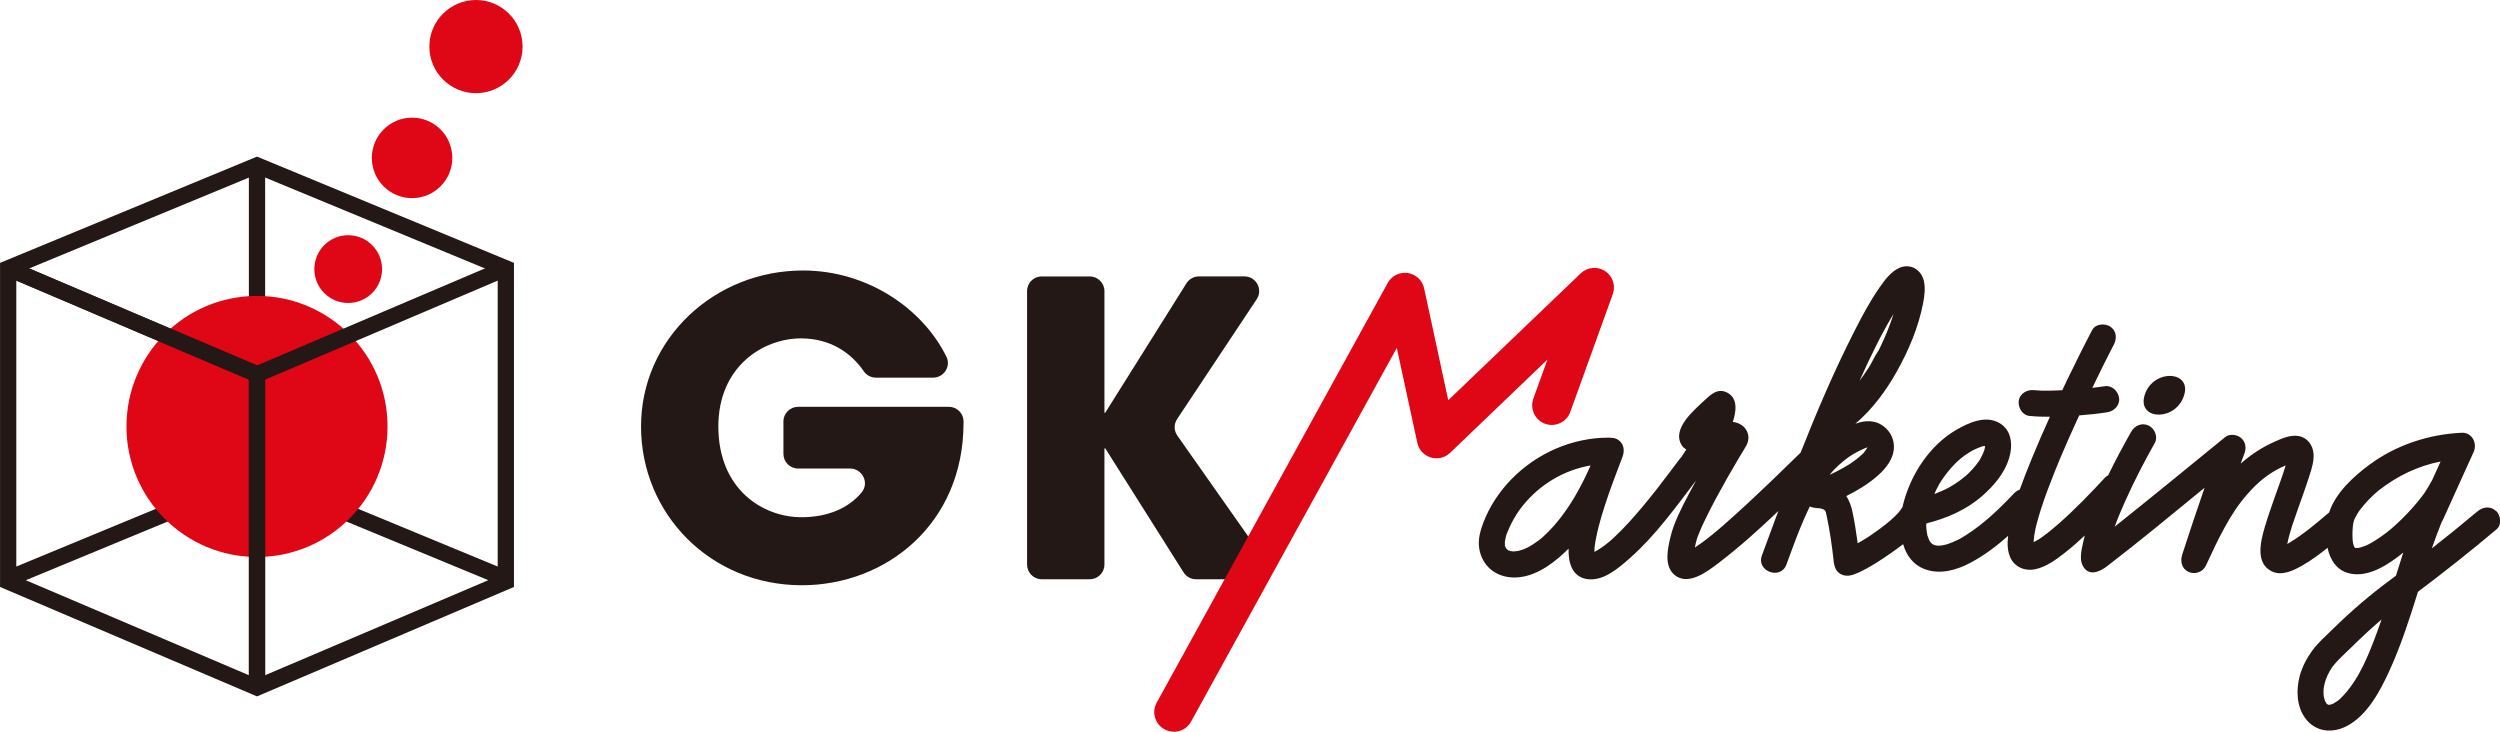 <?xml version="1.0" encoding="UTF-8"?><svg id="_レイヤー_2" xmlns="http://www.w3.org/2000/svg" width="205.99mm" height="60.29mm" viewBox="0 0 583.92 170.91"><g id="_レイヤー_1-2"><path d="m60.02,36.58L0,61.4v75.7l60.02,25.56,60.02-25.56v-1.26c0-.73,0-72.66,0-73.17v-1.27s-60.02-24.82-60.02-24.82Zm56.22,29.23v66.52l-54.32-22.46V41.47l54.33,22.47c-.01.53-.01,1.15-.01,1.87Zm-58.12-24.34v68.39L3.8,132.33V63.94l54.33-22.46ZM6,135.53l54.02-22.34,54.02,22.33-54.02,23-54.02-23Z" style="fill:#231815; stroke-width:0px;"/><path d="m90.51,99.61c0,16.84-13.65,30.49-30.49,30.49s-30.49-13.65-30.49-30.49,13.65-30.49,30.49-30.49,30.49,13.66,30.49,30.49Z" style="fill:#df0615; stroke-width:0px;"/><polygon points="61.92 160.59 58.12 160.59 58.12 88.67 1.15 64.41 2.64 60.92 61.92 86.16 61.92 160.59" style="fill:#231815; stroke-width:0px;"/><path d="m89.23,62.86c0,4.37-3.54,7.91-7.91,7.91s-7.91-3.54-7.91-7.91,3.54-7.92,7.91-7.92,7.91,3.55,7.91,7.92Z" style="fill:#df0615; stroke-width:0px;"/><path d="m105.64,36.88c0,5.19-4.2,9.4-9.4,9.4s-9.4-4.21-9.4-9.4,4.21-9.4,9.4-9.4,9.4,4.21,9.4,9.4Z" style="fill:#df0615; stroke-width:0px;"/><path d="m122.05,10.88c0,6.01-4.87,10.88-10.88,10.88s-10.89-4.87-10.89-10.88S105.16,0,111.17,0s10.88,4.87,10.88,10.88Z" style="fill:#df0615; stroke-width:0px;"/><polygon points="118.76 64.47 117.27 60.98 60.02 85.36 2.77 60.98 1.28 64.47 58.12 88.67 58.12 160.59 61.92 160.59 61.92 88.67 118.76 64.47" style="fill:#231815; stroke-width:0px;"/><path d="m221.62,95.02c1.89,0,3.43,1.53,3.43,3.42,0,.1,0,.21,0,.31,0,23.71-18.17,37.95-37.77,37.95-21.42,0-37.56-16.73-37.56-37.09s17.02-36.43,37.85-36.43c14.86,0,27.89,8.77,33.49,20.16,1.11,2.25-.62,4.87-3.12,4.87h-13.37c-1.13,0-2.18-.56-2.82-1.49-2.93-4.28-7.79-7.68-14.66-7.68-8.9,0-19.31,6.6-19.31,20.56,0,14.81,10.51,21.21,19.4,21.21,6.27,0,11.1-2.18,14.1-5.84,1.8-2.2.12-5.53-2.73-5.53h-12.14c-1.9,0-3.43-1.54-3.43-3.43v-7.56c0-1.9,1.54-3.43,3.43-3.43h35.2Z" style="fill:#231815; stroke-width:0px;"/><path d="m243.32,64.57h11.21c1.9,0,3.43,1.54,3.43,3.43v28.4h.19l18.97-30.23c.63-1,1.73-1.61,2.91-1.61h10.64c2.74,0,4.37,3.05,2.86,5.33l-18.59,27.99c-.78,1.18-.76,2.72.05,3.87l19.79,28.14c1.6,2.27-.03,5.41-2.81,5.41h-12.62c-1.18,0-2.27-.6-2.9-1.6l-18.3-28.98h-.19v27.15c0,1.9-1.54,3.43-3.43,3.43h-11.21c-1.9,0-3.43-1.54-3.43-3.43v-63.88c0-1.9,1.54-3.43,3.43-3.43Z" style="fill:#231815; stroke-width:0px;"/><path d="m396.39,125.71c-.01.06,0,.01.1-.31,0,.02-.01.03-.02.05-.03.09-.06.17-.09.26Z" style="fill:#231815; stroke-width:0px;"/><path d="m351.62,127.75s.02.05.02.08c0,.01.01.03.02.04,0-.07-.02-.12-.04-.12Z" style="fill:#231815; stroke-width:0px;"/><path d="m351.51,127.38s.01.04.03.08c.02.06.04.12.05.17,0-.08-.05-.22-.09-.32,0,.02,0,.04,0,.07Z" style="fill:#231815; stroke-width:0px;"/><path d="m351.68,127.9s.01.04.02.06c0,0,0,.01.01.02.02.02.03.04.04.07-.01-.09-.04-.18-.08-.15Z" style="fill:#231815; stroke-width:0px;"/><path d="m352.33,128.57s.05.03.07.04c.03.02.11.04.19.07.05,0,.1.02.15.02-.12-.13-.34-.16-.41-.13Z" style="fill:#231815; stroke-width:0px;"/><path d="m372.41,128.07c-.01.21,0,.28,0,0h0Z" style="fill:#231815; stroke-width:0px;"/><path d="m435.4,105.68c.16-.21.24-.37,0,0h0Z" style="fill:#231815; stroke-width:0px;"/><path d="m438.54,82.23c.08-.11.15-.24.23-.34,0,0,0,0,0,0-.34.44-.33.46-.24.35Z" style="fill:#231815; stroke-width:0px;"/><path d="m582.94,119.32c-1.33-1.23-3.05-.91-4.32.16-3.49,2.94-7.03,5.8-10.61,8.61.72-2.09,1.49-4.16,2.32-6.2.07-.1.14-.2.19-.31,2.42-5.33,4.83-10.67,7.25-16,.91-2.02-.34-4.61-2.77-4.5-7.67.35-15.25,2.83-21.46,7.39-3.77,2.76-8,6.61-9.52,11.23-.01.01-.03.01-.04.03-2.86,2.44-5.78,4.91-8.99,6.89-.24.15-.48.29-.73.43,0,0-.02,0-.02.01.13-.68.3-1.37.48-2.04.14-.5.29-1,.44-1.49.02-.06.09-.27.13-.43.06-.18.2-.61.23-.71.78-2.34,1.63-4.66,2.45-6.99.53-1.51,1.05-3.02,1.53-4.55.49-1.54,1-3.2.88-4.84-.15-2.03-1.43-3.82-3.53-4.17-1.89-.32-3.92.6-5.61,1.35-2.91,1.3-5.52,3.02-7.89,5.11.29-.79.58-1.58.88-2.37.48-1.27.32-2.69-.76-3.62-.96-.83-2.68-1.06-3.72-.22-8.58,7.01-17.16,14.02-25.82,20.93.74-2.02,1.58-4.01,2.46-5.97,2.08-4.64,4.41-9.16,6.91-13.58.81-1.44-.03-3.4-1.44-4.07-1.58-.75-3.26,0-4.07,1.44-1.89,3.33-3.71,6.73-5.39,10.2-.25.11-.48.26-.67.46-3.45,3.72-6.98,7.39-10.79,10.75-1.24,1.09-2.51,2.15-3.86,3.12-.25.18-.51.36-.77.53-.07.05-.15.1-.22.14,0,0,0,0,0,0-.36.2-.72.4-1.09.59,0-.06,0-.11,0-.17.03-.45.08-.89.14-1.34.07-.51.17-1,.27-1.51.01-.06.03-.12.04-.18.07-.29.14-.58.21-.88.32-1.26.69-2.51,1.09-3.74.93-2.89,2.01-5.74,3.14-8.55,1.79-4.46,3.74-8.86,5.76-13.23,2.2-.17,4.4-.4,6.58-.74,1.58-.24,2.98-1.66,2.73-3.35-.23-1.57-1.66-2.99-3.35-2.73-.96.15-1.93.27-2.9.38.86-1.78,1.72-3.56,2.6-5.33.46-.91.91-1.82,1.38-2.73.18-.36.36-.71.55-1.07.05-.09.1-.19.14-.28.1-.2.21-.4.32-.6.77-1.46.73-3.22-.75-4.26-1.22-.85-3.48-.72-4.26.75-2.03,3.86-3.97,7.77-5.87,11.7-.38.79-.75,1.58-1.13,2.38-1.05.05-2.1.09-3.16.1-.36,0-.73,0-1.09,0-.18,0-.35,0-.53,0-.63-.04-1.26-.06-1.89-.12-1.59-.16-3.3.83-3.5,2.53-.18,1.56.84,3.33,2.53,3.5,1.57.15,3.16.2,4.75.19-1.47,3.24-2.9,6.5-4.24,9.79-.97,2.37-1.93,4.78-2.8,7.22-.5.19-.97.49-1.36.9-3.43,3.64-7.08,7.14-11.33,9.82-.37.23-.74.45-1.11.67-.05.03-.07.05-.11.07-.02.01-.03.02-.06.03-.17.09-.35.18-.52.26-.73.36-1.47.68-2.24.94-.3.1-.6.17-.9.27.87-.3.01-.01-.25.03-.26.04-.53.08-.79.1-.1,0-.21.01-.31.02-.2-.03-.41-.03-.61-.07-.02,0-.04,0-.06-.01-.16-.07-.47-.16-.54-.19-.04-.01-.07-.03-.11-.06-.14-.12-.28-.23-.42-.33-.11-.15-.23-.29-.33-.44-.03-.04-.06-.09-.08-.14-.14-.39-.31-.78-.45-1.18,0-.02,0-.02-.01-.03,0-.03,0-.05-.01-.1-.05-.29-.1-.58-.13-.87-.02-.16-.22-1.55-.08-1.63.03-.01-.04.75,0,.31.01-.16.02-.32.03-.48,4.77-1.19,9.37-3.19,13.1-6.48,2.64-2.33,5.1-5.21,6.16-8.62.95-3.08.75-6.79-2.45-8.46-3.2-1.67-6.96.05-9.79,1.68-6.37,3.68-10.84,10.64-12.54,17.69-.03.11-.05.23-.07.34-.32.54-.69,1.03-1.1,1.5-.07.06-.53.54-.65.66-.33.31-.66.62-1,.92-1.51,1.32-3.13,2.49-4.78,3.61-.05.03-.24.16-.32.22-.15.1-.3.19-.45.29-.38.24-.77.48-1.16.71-.34.2-.69.39-1.03.59-.02-.16-.04-.33-.06-.49-.32-2.29-.66-4.58-1.15-6.84-.3-1.39-.74-2.64-1.45-3.7,2.57-1.27,5.03-2.76,7.18-4.61,1.4-1.21,2.68-2.65,3.42-4.37,1.09-2.53.48-5.35-1.64-7.12-2.1-1.75-4.52-1.64-6.84-.79,3.97-3.35,7.17-7.71,9.68-12.19,2.79-4.98,5.06-10.33,6.15-15.96.32-1.67.56-3.51.18-5.19-.61-2.68-3.19-4.22-5.79-3.04-1.98.9-3.43,2.92-4.63,4.65-2.31,3.3-4.18,6.91-6,10.49-4.61,9.08-8.62,18.48-12.37,27.98-4.17,4.09-8.38,8.16-12.67,12.13-1.65,1.52-3.3,3.03-4.99,4.51-.33.29-.66.58-.99.86-.18.15-.36.31-.53.46-.62.52-1.24,1.04-1.88,1.55-1.18.95-2.39,1.84-3.64,2.67.13-.71.28-1.41.5-2.09.01-.03.02-.07.03-.1.01-.05.04-.16.07-.23,0,0,0-.02.01-.03.02-.06.04-.12.06-.18-.02.05-.03.09-.04.13.15-.38.3-.77.46-1.14.35-.84.72-1.66,1.11-2.48.84-1.77,1.74-3.51,2.66-5.24,1.76-3.28,3.61-6.52,5.51-9.72.54-.92,1.15-1.81,1.65-2.75,1.29-2.38-.12-4.91-2.69-5.44-.16-.03-.32-.05-.47-.07.78-2.39,1.28-5.52-1.33-6.86-2.21-1.13-3.86.48-5.34,1.87-2.46,2.3-7.64,6.63-5.27,10.42.26.42.64.76,1.07,1-.04.07-.09.14-.13.21-.31.48-.61.98-.94,1.45-.03.02-.21.23-.34.4-.24.3-.46.6-.69.9-1.56,2.05-3.09,4.12-4.68,6.16-2.1,2.68-4.26,5.32-6.56,7.84-1.11,1.21-2.26,2.4-3.47,3.53-.28.26-.57.53-.86.78-.11.1-.23.2-.35.3-.03.03-.07.06-.12.1-.54.44-1.09.86-1.67,1.26-.52.36-1.06.66-1.6.98-.02.01-.02.01-.04.02,0-.07,0-.14,0-.21,0-.26.03-.52.02-.78,0,.06,0,.1,0,.14,0-.08.01-.17.02-.27.08-.66.18-1.31.31-1.97.64-3.37,1.7-6.66,2.8-9.9.16-.48.33-.96.5-1.44.06-.17.12-.34.18-.51.01-.04.03-.09.05-.13.32-.87.63-1.74.96-2.61.56-1.52,1.14-3.03,1.72-4.55.59-1.54.28-3.3-1.31-4.12-.43-.22-.94-.31-1.46-.3-.13-.02-.27-.03-.4-.04-8.57-.03-16.89,3.64-22.84,9.77-2.83,2.91-5.14,6.43-6.56,10.24-.69,1.86-1.22,3.82-.91,5.82.63,4.08,3.77,6.69,7.86,6.83,4.56.16,8.76-2.74,11.95-5.7.36-.34.72-.69,1.07-1.04-.09,3.02.66,6.44,4.14,7.09,3.83.72,7.59-2.57,10.21-4.9,5.96-5.27,10.65-11.83,15.45-18.13-.6,1.1-1.2,2.19-1.78,3.3-1.64,3.16-3.42,6.5-4.24,10-.63,2.67-1.5,6.54.83,8.66,3.18,2.89,7.78-.65,10.37-2.62,4.91-3.74,9.53-7.9,14.02-12.19-.28.76-.57,1.51-.85,2.27-.46,1.24-.92,2.48-1.37,3.72-.55,1.46-1.09,2.94-1.63,4.41-1.35,3.7,4.39,5.8,5.74,2.1.43-1.18.87-2.37,1.3-3.55,1.12-3.04,2.3-6.06,3.67-8.99.16-.34.33-.68.5-1.02.56.27,1.21.38,1.91.34-1.6.09-.37.02.04.06.21.02.41.05.61.08.16.06.33.13.49.16.03,0,.05,0,.07.01.12.08.24.16.36.24,0,0,0,0,0,0,.02.02.05.07.1.12-.05-.02.16.41.1.16.02.08.04.18.05.21.1.41.19.82.28,1.24.67,3.25,1.15,6.55,1.51,9.85.04.35.15,1.8.06.31.09,1.42.63,2.7,2.07,3.22,1.26.45,2.54-.03,3.69-.55,2.69-1.23,5.22-2.9,7.63-4.59.92-.64,1.87-1.32,2.81-2.05.75,2.59,2.3,4.81,5.06,5.84,3.58,1.34,7.48.21,10.71-1.52,3.18-1.7,6.06-3.87,8.75-6.26-.2,1.69-.19,3.49.51,5.04,1.02,2.25,3.39,3.25,5.76,2.77,2.66-.54,5.04-2.33,7.12-3.97,1.57-1.24,3.07-2.57,4.53-3.94-.15.55-.29,1.11-.41,1.67-.35,1.6-.87,3.77-.13,5.29,1.33,2.74,3.96,1.58,5.69.26,7.75-5.93,15.26-12.19,22.82-18.36-1.8,5.17-3.52,10.36-5.21,15.57-.51,1.57-.19,3.29,1.44,4.07,1.48.71,3.38.06,4.07-1.44,1.38-3,2.77-6,4.37-8.89,1.64-2.99,3.12-5.31,5.46-7.97,2.22-2.52,4.55-4.5,7.69-6.06.23-.12.66-.3,1.11-.49-.02.08-.04.17-.07.25-.59,1.97-1.63,4.78-2.46,7.13-.84,2.37-1.68,4.75-2.38,7.16-.95,3.25-2.2,8.35,1.7,10.21,2.36,1.13,5.06-.21,7.1-1.38,2.08-1.18,4.03-2.62,5.9-4.13.6,2.8,2.1,5.22,5,5.95,4.54,1.14,9.32-2.11,12.69-4.83-.59,1.79-1.15,3.6-1.72,5.4-.34.25-.68.51-1.03.77-4.86,3.57-9.4,7.45-13.7,11.68-1.65,1.62-3.47,3.2-4.83,5.07-1.31,1.8-2.32,3.74-2.91,5.9-.87,3.21-.74,7.13,1.31,9.89,2.41,3.24,6.37,3.58,9.79,1.75,4.75-2.53,7.71-8.19,9.85-12.86,2.73-5.97,4.72-12.21,6.68-18.46,6.26-4.7,12.38-9.55,18.37-14.6,1.26-1.06.94-3.29-.16-4.32Zm-219.97,3.47c-.84.95-1.73,1.84-2.66,2.69-.08.07-.16.14-.23.2-.01.01-.02.02-.04.03-.2.15-.4.32-.6.47-.44.33-.89.65-1.35.95-.37.24-.76.47-1.15.68-.18.1-.38.19-.56.29.81-.44.08-.05-.16.05-.37.15-.75.29-1.13.4-.17.05-.34.09-.51.14-.02,0-.03,0-.04.01-.3.02-.59.08-.89.09-.13,0-.26,0-.38,0-.17-.04-.34-.07-.52-.1.02.02.04.05.05.08-.01-.03-.11-.07-.2-.1-.01,0-.03,0-.04,0-.24-.05-.27-.09-.22-.1-.04-.02-.07-.04-.11-.06-.11-.12-.28-.27-.41-.38-.02-.03-.03-.05-.05-.08,0,.02,0,.03,0,.04,0,0-.01,0-.02-.01,0,0,0,0,0,0,0-.04-.02-.08-.04-.12-.02-.02-.02-.03-.03-.05,0,0,0,0,0,0,0-.01,0-.02-.01-.03,0,0,0,.01,0,.02-.05-.09-.06-.15-.04-.14-.01-.04-.02-.07-.04-.11,0,.03,0,.06-.02.05-.03,0-.05-.14-.06-.31-.07-.21-.05-.18,0-.07-.01-.24-.02-.52-.02-.57,0-.08,0-.17.01-.26.06-.35.11-.69.2-1.03.04-.17.1-.33.14-.5,0-.04.01-.05.02-.08.02-.04.04-.09.06-.16.34-.85.7-1.69,1.12-2.51.83-1.62,1.63-2.86,2.67-4.14,4.04-4.99,9.61-8.27,15.81-9.35-2.27,5.15-5,10.04-8.55,14.07Zm73.22-18.32c-.2.45-.56.82-.89,1.34.04-.06.06-.1.09-.14-.06.07-.12.15-.18.21-.23.23-.46.44-.71.65-.59.52-1.22,1-1.87,1.45-.15.1-.3.21-.45.31-.02.02-.04.02-.05.04-.09.06-.18.11-.27.17-.46.28-.92.56-1.39.82-1.02.58-2.08,1.1-3.14,1.6.39-.48.79-.94,1.19-1.35.67-.68,1.37-1.32,2.11-1.92.82-.67,1.57-1.19,2.26-1.6.81-.47,1.64-.89,2.5-1.26.26-.11.53-.22.8-.32Zm1.95-23.58c.25-.5.5-1.01.76-1.51.12-.24.25-.48.37-.72-.41.79.07-.14.18-.34.89-1.69,1.82-3.36,2.82-5-.16.53-.34,1.06-.52,1.58-.44,1.25-.92,2.48-1.44,3.69-.27.62-.55,1.24-.84,1.86-.15.31-.3.63-.45.94-.08.16-.16.32-.24.48,0,0,0,0,.01-.01,0,0,0,.01-.01.02,0,0,0,0,0,0-.06.12-.16.26-.23.33-.73,1.05-1.26,2.37-1.94,3.44-.72,1.14-1.49,2.25-2.3,3.33.67-1.46,1.33-2.92,2.02-4.38.59-1.25,1.2-2.5,1.82-3.74Zm14.75,32.29c.08-.14.16-.27.24-.41.42-.64.84-1.27,1.3-1.88.45-.6.93-1.19,1.44-1.75.27-.3.54-.59.82-.87.1-.1.21-.2.31-.31.02-.02.02-.02.03-.03.06-.06.13-.12.19-.18.56-.49,1.12-.98,1.72-1.41.38-.27.78-.52,1.18-.76.17-.1.35-.2.52-.3.07-.04.21-.12.32-.17.62-.31,1.25-.59,1.91-.8.03,0,.05-.02.08-.02-.13.03.07-.05.22-.07.07-.02.14-.04.21-.06-.08.02-.14.04-.19.06.14-.02.31-.02.48-.04,0,.04,0,.07-.01.11-.03.2-.07.39-.11.59.01-.01.02-.03.04-.04-.02.01-.03.04-.05.07-.01.07-.03.14-.04.21-.03.17-.06.2-.08.18,0,.02-.01.05-.02.07-.24.65-.56,1.25-.88,1.86.02-.03.04-.06.07-.1-.03.04-.05.08-.08.12,0,0,0,.01,0,.02-.07.13-.21.33-.17.25-.04.06-.08.13-.12.19-.23.34-.48.67-.74.99-.55.69-1.15,1.33-1.78,1.95-.02.01-.02.02-.04.04-.21.18-.42.37-.64.56-.38.32-.78.63-1.18.93-.86.63-1.75,1.21-2.68,1.73-.03.02-.04.02-.06.03-.04.02-.06.03-.12.06-.3.15-.6.3-.9.44-.53.25-1.07.48-1.62.7-.22.09-.44.16-.65.24.19-.42.37-.85.59-1.26.16-.3.32-.61.49-.9Zm113.53,1.77s-.21.31-.3.43c-.1.14-.26.35-.3.4-.36.48-.73.95-1.11,1.41-1.54,1.88-3.22,3.64-5.01,5.28-.41.38-.83.74-1.25,1.11-.09.08-.14.12-.18.15-.02.02-.05.03-.09.07-.26.2-.52.41-.78.62-.87.67-1.78,1.31-2.71,1.89-.43.27-.87.52-1.32.76-.19.1-.39.19-.58.29-.07.03-.14.06-.22.09-.37.14-.74.28-1.12.39-.19.05-.38.09-.57.14-.17,0-.35.02-.53.03-.09,0-.19-.02-.27-.04,0,0-.02,0-.03-.01,0,0-.01-.01-.02-.02-.04-.09-.09-.18-.15-.28.09.19.04.24-.07-.1-.02-.03-.05-.08-.07-.1.03.03.05.06.07.09,0-.02-.01-.03-.02-.05-.05-.18-.11-.36-.16-.54-.03-.12-.05-.23-.06-.3-.03-.24-.06-.48-.07-.71-.08-1.31,0-2.67.14-3.6.05-.28.12-.54.19-.81.08-.15.14-.33.21-.48.17-.34.35-.67.55-1,.12-.19.24-.38.36-.57.05-.08.11-.16.16-.24.68-.88,1.38-1.73,2.15-2.53.39-.4.79-.8,1.21-1.18.23-.21.47-.43.71-.63.1-.09.21-.18.31-.27.03-.02.04-.03.05-.04.03-.02.06-.04.1-.08,4.4-3.42,9.16-5.68,14.42-6.72-.68,1.49-1.35,2.98-2.03,4.47-.06.09-.12.16-.17.26-.44.84-.93,1.64-1.45,2.42Zm-18.98,47.41c-.31.34-.64.65-.97.97-.06.06-.09.09-.12.13-.03.02-.06.04-.11.07-.14.1-.27.2-.41.3-.3.21-.62.38-.93.57-.18.06-.36.12-.54.18-.05.02-.1.02-.15.03,0,0-.01,0-.01,0-.03.02-.07.02-.11.03,0,0-.02,0-.03,0-.01,0-.02,0-.04,0,0,0,0,0,.01,0-.01,0-.02,0-.04,0-.08-.01-.19-.06-.28-.07-.02,0-.03-.02-.04-.03-.05-.05-.1-.1-.16-.15,0,.02.02.04.03.07,0,0,0,0-.01,0-.01-.02-.02-.05-.04-.07-.04-.03-.07-.06-.1-.08-.11-.08-.13-.18-.08-.18-.07-.09-.14-.19-.19-.27-.03-.04-.04-.06-.06-.09,0-.04-.01-.07-.03-.13-.08-.3-.16-.61-.25-.91,0,0,0,0,0-.01,0-.12-.03-.25-.04-.37-.03-.35-.03-.71-.02-1.06,0-.15.02-.29.02-.44,0,0,0,0,0,0,.07-.43.14-.85.25-1.27.09-.35.2-.68.31-1.02,0,.05.3-.73.37-.87.18-.37.37-.73.58-1.08.12-.2.24-.4.37-.6.05-.08.08-.12.1-.16.03-.04.06-.08.12-.15,1.32-1.71,3.05-3.19,4.59-4.71,2.21-2.18,4.48-4.29,6.84-6.3-.33.96-.67,1.91-1.02,2.86-1.89,5.13-4.06,10.74-7.82,14.81Z" style="fill:#231815; stroke-width:0px;"/><path d="m549.82,127.58s.05.06.07.1c-.02-.04-.04-.08-.07-.12,0,0,0,.01,0,.02Z" style="fill:#231815; stroke-width:0px;"/><path d="m543.32,164.12c.06.09.13.18.18.26,0,0,.01.01.02.02-.1-.2-.17-.28-.2-.28Z" style="fill:#231815; stroke-width:0px;"/><path d="m544.05,164.65s.04,0,.05,0c.04,0,.08-.02.13-.03.11-.04.97-.36-.18.03Z" style="fill:#231815; stroke-width:0px;"/><path d="m463.2,104.22s0,0-.01,0c-.07.02-.15.04-.22.07.04,0,.12-.03.24-.07,0,0,0,0,0,0Z" style="fill:#231815; stroke-width:0px;"/><path d="m463.44,105.29c.03-.11.07-.28.11-.38,0-.01,0-.02,0-.03-.12.13-.15.37-.12.41Z" style="fill:#231815; stroke-width:0px;"/><path d="m462.54,107.22s0,0,0-.01c-.11.16-.17.25-.18.28.06-.09.12-.18.18-.27Z" style="fill:#231815; stroke-width:0px;"/><path d="m274.18,170.91c-.75,0-1.5-.18-2.21-.57-2.22-1.22-3.03-4.01-1.8-6.22l53.96-98.03c.92-1.67,2.78-2.6,4.68-2.32,1.89.28,3.41,1.7,3.82,3.57l5.64,26.14,30.95-29.64c1.54-1.47,3.89-1.69,5.67-.53,1.78,1.16,2.53,3.4,1.81,5.4l-9.93,27.52c-.86,2.38-3.49,3.61-5.87,2.76-2.38-.86-3.61-3.48-2.76-5.87l3.3-9.14-22.75,21.8c-1.2,1.15-2.93,1.56-4.51,1.07-1.59-.49-2.79-1.79-3.14-3.42l-4.79-22.17-48.06,87.3c-.83,1.52-2.4,2.37-4.02,2.37Z" style="fill:#df0615; stroke-width:0px;"/><path d="m501.14,91.7c-2.51,6.18,6.16,6.96,8.68,1.47,2.92-6.42-6.3-7.28-8.68-1.47Z" style="fill:#231815; stroke-width:0px;"/></g></svg>